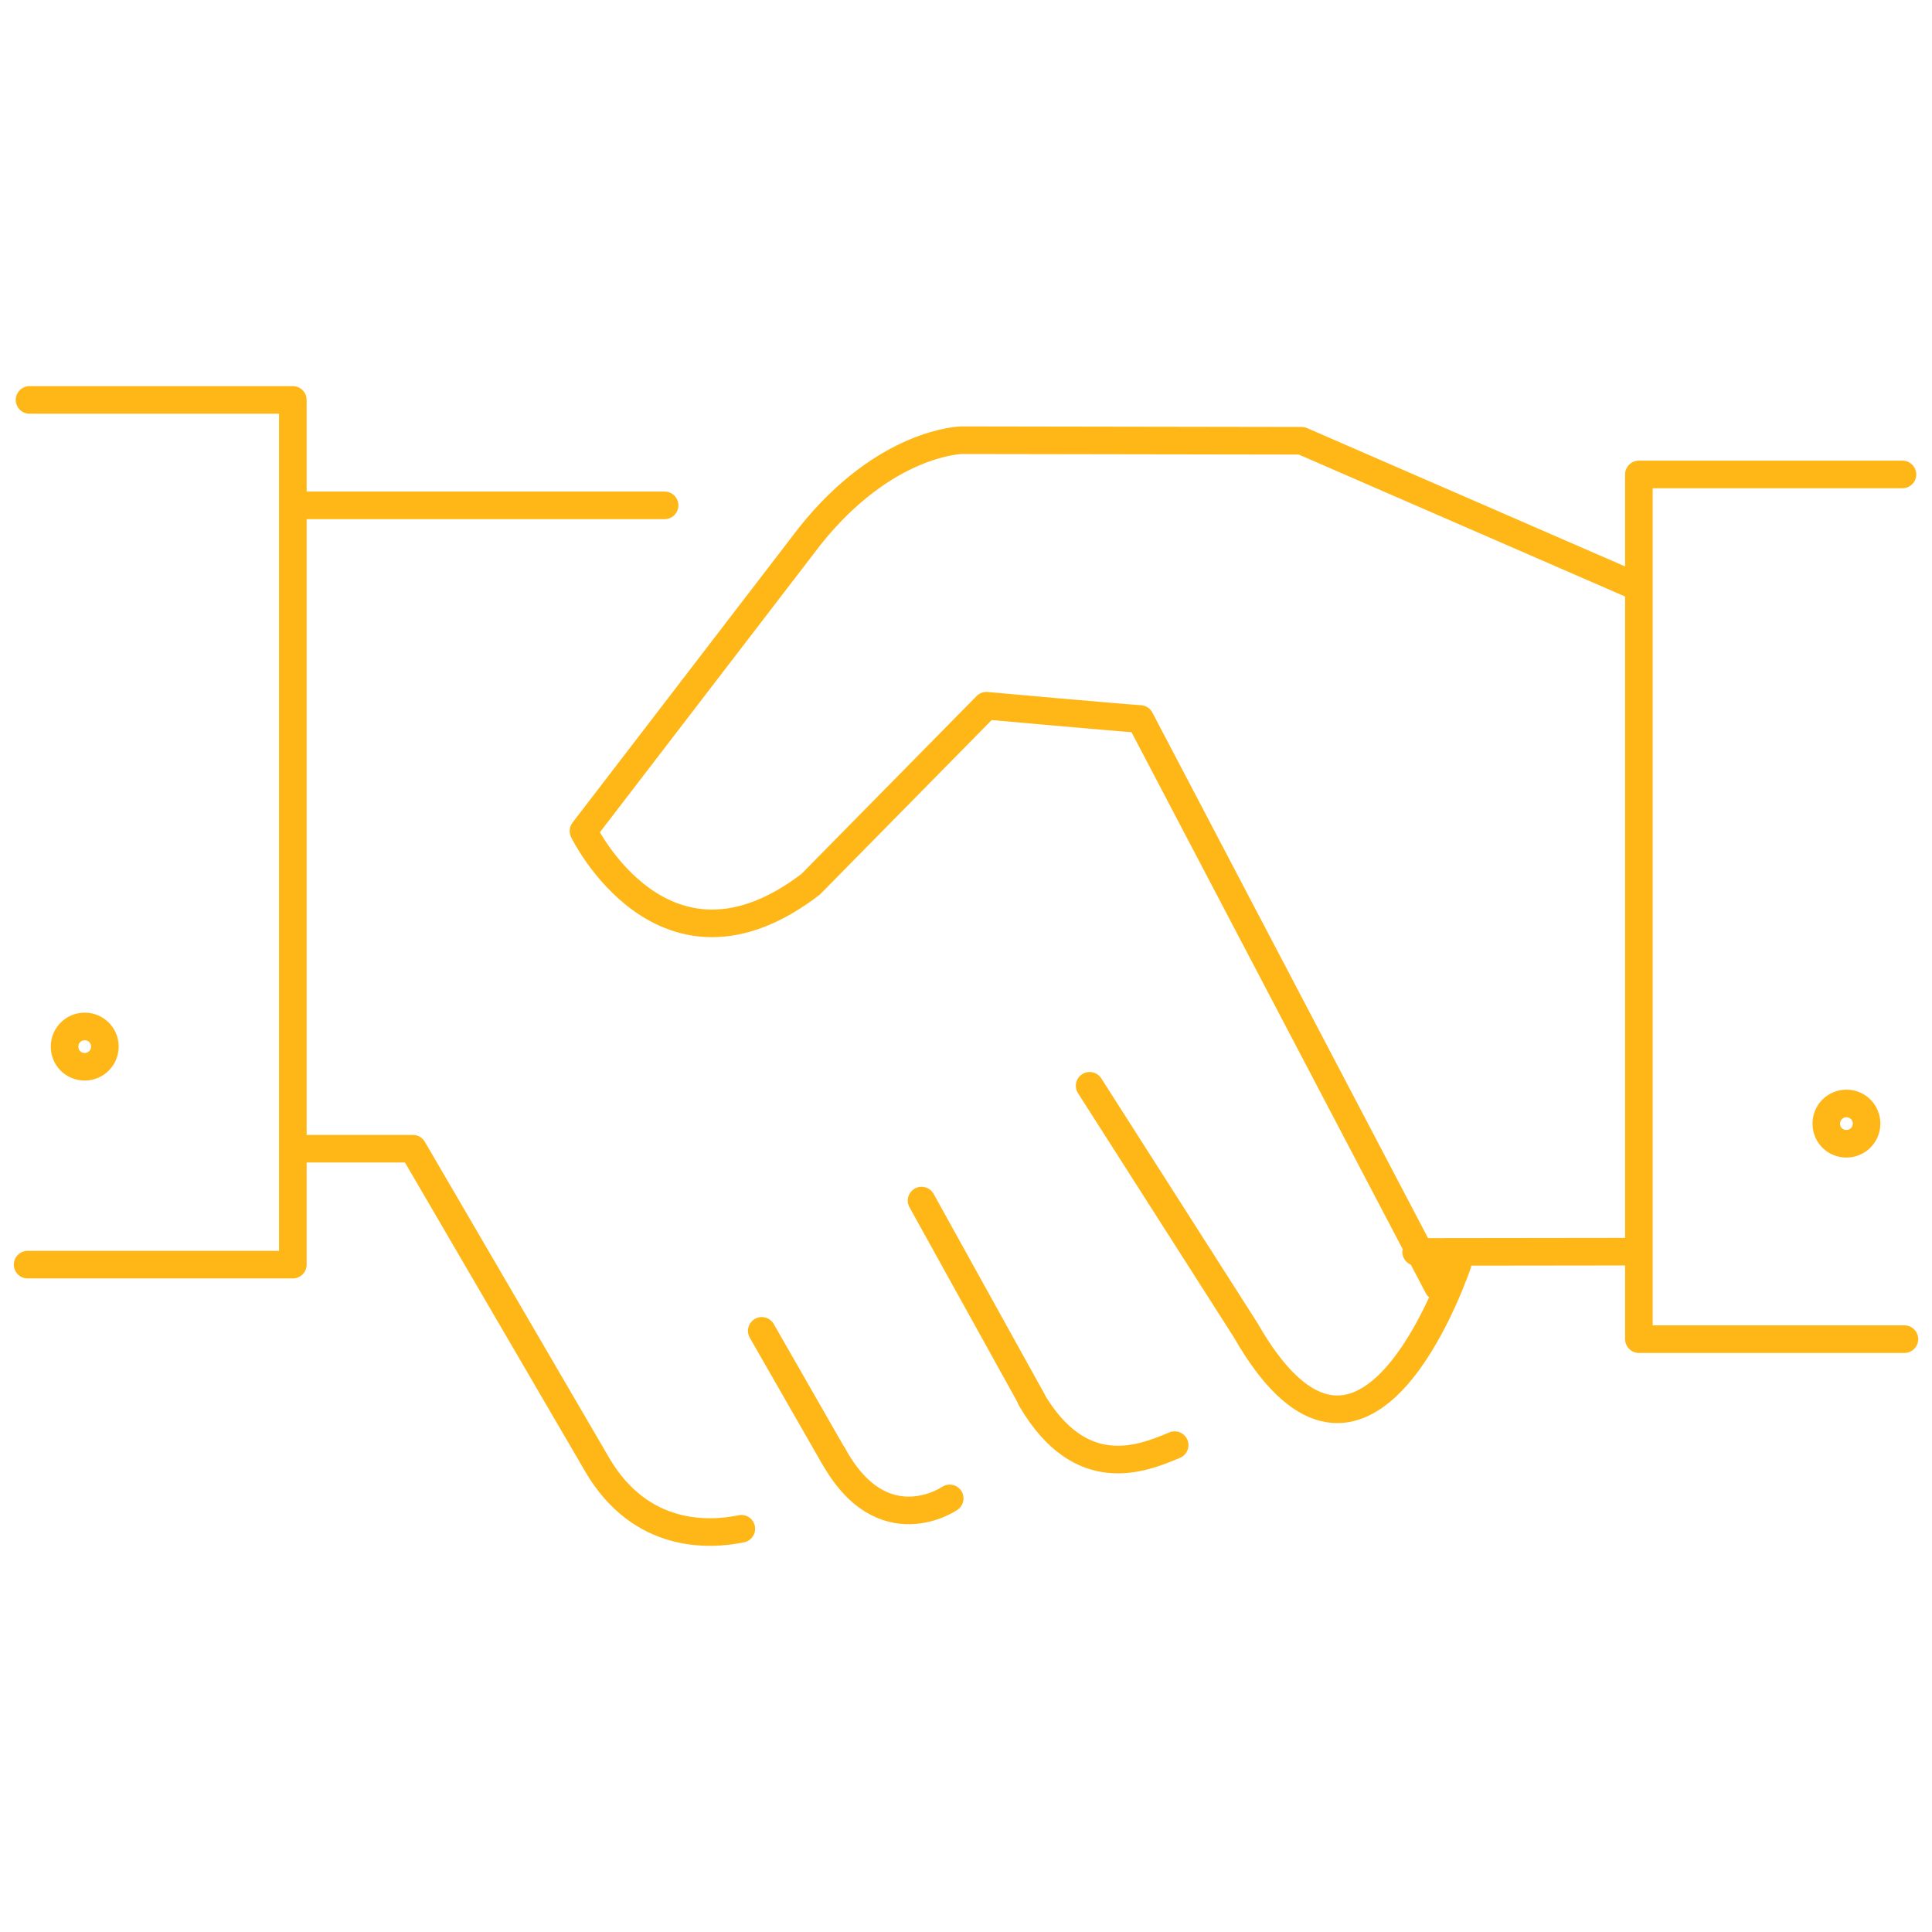<?xml version="1.0" encoding="UTF-8"?> <svg xmlns="http://www.w3.org/2000/svg" id="b" width="70" height="70" viewBox="0 0 70 70"><defs><style>.d{stroke:#ffb718;stroke-linecap:round;stroke-linejoin:round;}.d,.e{fill:none;}</style></defs><g id="c"><g><g><line class="d" x1="51.31" y1="45.36" x2="59.31" y2="45.35"></line><path class="d" d="M26.86,55.39c-1.14,.24-3.63,.38-5.21-2.3l-6.69-11.47h-4.06"></path><line class="d" x1="33.39" y1="43.5" x2="37.39" y2="50.72"></line><line class="d" x1="27.6" y1="48.22" x2="30.19" y2="52.74"></line><path class="d" d="M42.56,52.36c-1.17,.49-3.4,1.42-5.2-1.67"></path><path class="d" d="M34.41,54.29s-2.44,1.68-4.22-1.56"></path><line class="d" x1="10.88" y1="18.31" x2="24.08" y2="18.31"></line><polyline class="d" points="1.07 14.49 10.61 14.49 10.61 45.82 1 45.82"></polyline><polyline class="d" points="68.93 17.19 59.38 17.19 59.38 48.52 69 48.52"></polyline><path class="d" d="M52.1,46.62l-10.79-20.57c-.92-.06-5.57-.48-5.57-.48l-6.37,6.47c-5.32,4.07-8.23-1.93-8.23-1.93l8.19-10.67c2.74-3.45,5.51-3.49,5.51-3.49l12.32,.02,12.07,5.25"></path><path class="d" d="M52.81,45.8c-.49,1.38-3.63,9.48-7.68,2.39l-5.65-8.85"></path><path class="d" d="M67.63,40.71c0,.4-.32,.73-.73,.73s-.73-.32-.73-.73,.33-.73,.73-.73,.73,.32,.73,.73Z"></path><path class="d" d="M3.8,37.92c0,.4-.32,.73-.73,.73s-.73-.32-.73-.73,.33-.73,.73-.73,.73,.32,.73,.73Z"></path></g><rect class="e" width="70" height="70"></rect></g></g></svg> 